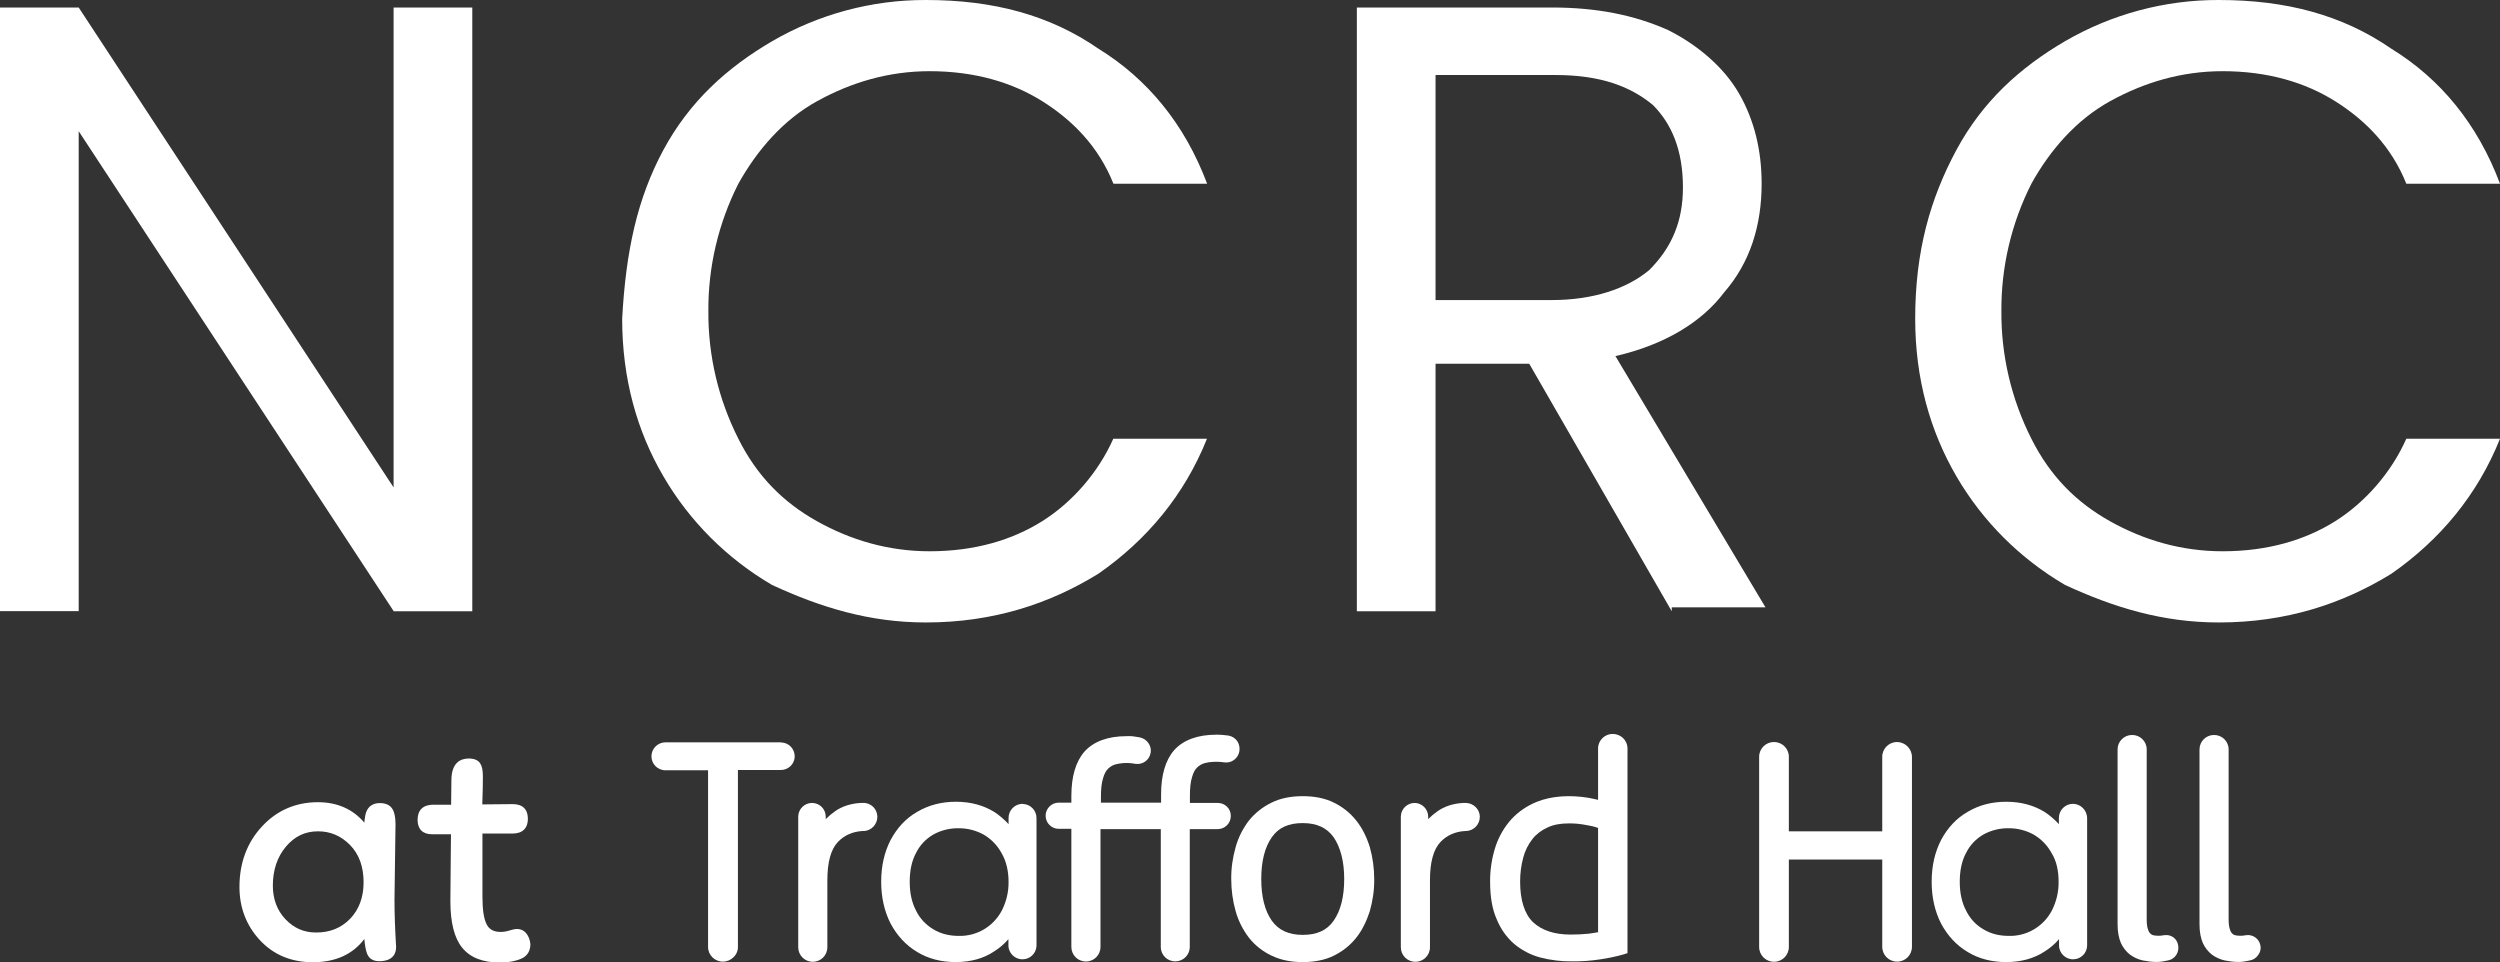 <?xml version="1.0" encoding="utf-8"?>
<!-- Generator: Adobe Illustrator 26.0.1, SVG Export Plug-In . SVG Version: 6.00 Build 0)  -->
<svg version="1.1" id="Layer_1" xmlns="http://www.w3.org/2000/svg" xmlns:xlink="http://www.w3.org/1999/xlink" x="0px" y="0px"
	 viewBox="0 0 1699.7 654.1" style="enable-background:new 0 0 1699.7 654.1;" xml:space="preserve">
<rect x="0" y="0" width="1699.7" height="654.1" fill="#333333" stroke="none"/>
<style type="text/css">
	.st0{fill:#FFFFFF;}
</style>
<g>
	<g>
		<path class="st0" d="M321.2,415.6h-53.5L53.5,89.2v326.3H0V5.1h53.5l214.1,326.3V5.1h53.5v410.5H321.2z"/>
		<path class="st0" d="M451,102c17.9-33.2,43.4-56.1,74-74C556.7,9.6,592.8-0.1,629.5,0c45.9,0,84.1,10.2,117.3,33.1
			c33.1,20.4,58.6,51,73.9,91.8H757c-10.2-25.5-28-43.3-48.4-56.1s-46-20.4-76.6-20.4c-28,0-53.5,7.7-76.5,20.4S514.8,102,502,124.9
			c-13.6,26.9-20.6,56.6-20.4,86.7c-0.2,30.1,6.8,59.8,20.4,86.7c12.7,25.5,30.6,43.3,53.5,56.1s48.5,20.4,76.5,20.4
			c30.6,0,56.1-7.6,76.5-20.4s38.2-33.1,48.4-56.1h63.7c-15.3,38.2-40.8,68.8-73.9,91.8c-33.1,20.4-71.4,33.1-117.3,33.1
			c-38.2,0-71.4-10.2-104.5-25.5c-30.6-17.9-56.1-43.3-73.9-73.9c-17.9-30.6-28-66.3-28-107.1C425.5,170.8,433.2,135.1,451,102z"/>
		<path class="st0" d="M1136.6,415.6l-96.9-168.3H976v168.3h-53.5V5.1H1055c30.6,0,56.1,5.1,79,15.3c20.4,10.2,38.2,25.5,48.4,43.3
			s15.3,38.2,15.3,61.2c0,28.1-7.7,53.5-25.5,73.9c-15.3,20.4-40.8,35.7-73.9,43.3l102,170.8h-63.7L1136.6,415.6L1136.6,415.6z
			 M976,204h79c28,0,51-7.6,66.3-20.4c15.3-15.3,22.9-33.1,22.9-56.1c0-25.5-7.7-43.3-20.4-56.1c-15.3-12.7-35.7-20.4-66.3-20.4H976
			V204z"/>
		<path class="st0" d="M1330.1,102c17.9-33.2,43.3-56.1,73.9-74c31.7-18.4,67.8-28.1,104.5-28c45.9,0,84.1,10.2,117.3,33.1
			c33.2,20.4,58.6,51,73.9,91.8H1636c-10.2-25.5-28-43.3-48.4-56.1s-45.9-20.4-76.5-20.4c-28,0-53.5,7.7-76.5,20.4
			s-40.8,33.2-53.5,56.1c-13.6,26.9-20.6,56.6-20.4,86.7c-0.2,30.1,6.8,59.8,20.4,86.7c12.8,25.5,30.6,43.3,53.5,56.1
			s48.4,20.4,76.5,20.4c30.6,0,56.1-7.6,76.5-20.4s38.2-33.1,48.4-56.1h63.7c-15.3,38.2-40.8,68.8-73.9,91.8
			c-33.1,20.4-71.4,33.1-117.3,33.1c-38.2,0-71.4-10.2-104.5-25.5c-30.6-17.9-56.1-43.3-73.9-73.9s-28-66.3-28-107.1
			C1302.1,170.8,1312.3,135.1,1330.1,102z"/>
	</g>
	<g>
		<g>
			<path class="st0" d="M530.7,504.7h-78.3c-5.2,0-9.5,4.3-9.5,9.5s4.2,9.5,9.5,9.5h29v120.1c0,5.6,4.6,10,10.1,10l0,0l0,0
				c2.7,0,5.3-1.1,7.2-3c2-1.9,3.1-4.5,3-7.2V523.5h29c5.2,0.1,9.5-4,9.6-9.1c0.1-5.2-4-9.5-9.1-9.6
				C531.1,504.7,530.9,504.7,530.7,504.7L530.7,504.7z"/>
			<path class="st0" d="M587,545.9h-1.8c-7,0.4-12.8,2.4-17.4,5.6c-2.3,1.6-4.4,3.4-6.4,5.4v-1.8c-0.1-5.1-4.1-9.1-9.2-9.2h-0.1
				c-5.1,0-9.3,4.1-9.4,9.2V644c0,5.5,4.4,9.9,9.9,9.9s9.9-4.4,9.9-9.9v-45.6c0-12.2,2.4-21,7.2-26c4.2-4.4,9.8-7,16.6-7.4h0.8
				c5.3-0.1,9.5-4.6,9.4-9.9c-0.1-2.4-1.1-4.8-2.8-6.5C591.9,546.9,589.5,545.8,587,545.9z"/>
			<path class="st0" d="M996.6,545.9h-1.8c-7,0.4-12.8,2.4-17.4,5.6c-2.3,1.6-4.4,3.4-6.4,5.4v-1.8c-0.1-5-4.1-9.1-9.2-9.2l0,0
				c-5.1,0-9.3,4.1-9.4,9.2V644c0,5.5,4.4,9.9,9.9,9.9s9.9-4.4,9.9-9.9v-45.6c0-12.2,2.4-21,7.2-26c4.2-4.4,9.8-7,16.6-7.4h0.8
				c5.3-0.2,9.4-4.6,9.3-9.9C1005.9,550,1001.7,546,996.6,545.9L996.6,545.9z"/>
			<path class="st0" d="M695.3,546.5c-5.3,0-9.6,4.3-9.6,9.6l0,0v4.2c-2.9-3.1-6.1-5.9-9.6-8.2c-7.4-4.6-16.2-7-26.2-7
				c-9.6,0-18.4,2.2-26.2,6.8c-7.8,4.4-13.8,11-18.2,19.2l0,0c-4.2,8.2-6.4,17.6-6.4,28.4c0,10.6,2.2,20.2,6.4,28.4
				c4.4,8.2,10.4,14.8,18.2,19.4c7.6,4.6,16.4,6.8,26,6.8c10,0,19-2.4,26.1-7.2c3.7-2.3,7-5.1,9.8-8.4v4.4c0.1,5.3,4.6,9.5,9.8,9.3
				c5.1-0.1,9.2-4.2,9.3-9.3v-86.5c0.1-5.3-4-9.6-9.2-9.8C695.5,546.5,695.4,546.5,695.3,546.5z M685.7,599.5
				c0.1,6.8-1.5,13.5-4.6,19.6c-5.7,10.8-17,17.5-29.2,17.2c-6.4,0-12.2-1.4-17.2-4.4c-5.1-3-9.2-7.3-11.8-12.6
				c-3-5.6-4.4-12.2-4.4-19.8s1.4-14.4,4.4-19.8c2.6-5.2,6.7-9.5,11.8-12.4c5.3-2.9,11.2-4.3,17.2-4.2c5.9,0,11.8,1.5,17,4.4
				c5.2,3.1,9.4,7.5,12.2,12.8C684.1,585.5,685.7,592.1,685.7,599.5L685.7,599.5z"/>
			<path class="st0" d="M828,545.9h-19v-5c0-5,0.4-9.2,1.4-12.4c0.8-3,2-5.2,3.4-6.6c1.4-1.4,3.1-2.4,5-3c3.4-1,8-1.2,12-0.8
				c0.5,0.1,0.9,0.2,1.4,0.2c4.9,0.8,9.5-2.5,10.4-7.4c0.4-2.4,0-4.9-1.4-7c-1.4-2-3.6-3.4-6-3.8c-1.6-0.2-3.2-0.4-3.6-0.4
				c-1.5-0.2-3.1-0.2-4.6-0.2c-12.8,0-22.4,3.6-28.6,10.4c-6,6.8-9,17-9,30.2v5.6h-40.9v-4c0-5,0.4-9.2,1.4-12.4
				c0.8-3,2-5.2,3.4-6.6c1.4-1.4,3.1-2.4,5-3c3.5-0.9,7.2-1.2,10.8-0.8c0.4,0,1.6,0.2,2.8,0.4c5,0.8,9.6-2.6,10.4-7.5
				c0.4-2.2-0.1-4.4-1.3-6.3c-1.4-2.2-3.6-3.7-6.2-4.2c-1.6-0.2-4.6-0.8-5.8-0.8h-3c-12.8,0-22.4,3.6-28.6,10.4c-6,6.8-9,17-9,30.2
				v4.6h-8.6c-4.9,0-8.9,4-8.9,8.9s4,8.9,8.9,8.9h8.6v80.3c0,5.5,4.4,9.9,9.9,9.9s9.9-4.4,9.9-9.9v-80.1h41V644
				c0.1,5.5,4.7,9.8,10.1,9.6c5.3-0.1,9.5-4.4,9.6-9.6v-80.3h19c4.9,0,8.9-4,8.9-8.9C836.9,549.9,832.9,545.9,828,545.9L828,545.9z"
				/>
			<path class="st0" d="M922.1,557.9c-4.1-5.2-9.3-9.3-15.2-12.2c-6-3-13.2-4.4-21.2-4.4s-15.2,1.4-21.2,4.4
				c-6,2.9-11.2,7-15.4,12.2c-4.1,5.4-7.2,11.5-9,18c-2,7.1-3.1,14.4-3,21.8c0,7.4,1,14.7,3,21.8c1.8,6.5,4.9,12.6,9,18
				c4.1,5.2,9.4,9.4,15.4,12.2c6.2,3,13.2,4.4,21.2,4.4s15.2-1.4,21.2-4.4c5.9-2.9,11.1-7,15.2-12.2c4-5,7-11.2,9.2-18
				c2-7.1,3.1-14.4,3-21.8c0-7.4-1-14.7-3-21.8C929.1,568.9,926.1,562.9,922.1,557.9z M913.9,597.6c0,12-2.4,21.6-7.2,28.4
				c-4.6,6.6-11.4,9.6-21,9.6s-16.4-3.2-21-9.6c-4.8-6.8-7.2-16.4-7.2-28.4s2.4-21.6,7.2-28.4c4.6-6.6,11.4-9.6,21-9.6
				s16.4,3.2,21,9.6C911.3,575.9,913.9,585.5,913.9,597.6z"/>
			<path class="st0" d="M1096.5,499L1096.5,499c-5.4-0.1-9.9,4.3-10,9.7v0.1v35c-2-0.4-4.2-1-6.6-1.4c-12.2-2-24.8-1.4-35.2,2.8
				c-6.4,2.6-12.2,6.5-17,11.6c-4.8,5.3-8.5,11.6-10.8,18.4c-2.6,7.9-3.9,16.1-3.8,24.4c0,10,1.4,18.4,4.4,25.2
				c2.6,6.5,6.7,12.4,12,17c5.2,4.3,11.3,7.5,17.8,9.2c7,1.8,14.2,2.7,21.4,2.6c6.6,0.1,13.1-0.4,19.6-1.4
				c5.3-0.8,10.6-1.9,15.8-3.4l2.4-0.8V508.5C1106.3,503.2,1101.9,499,1096.5,499z M1086.5,562.9v70.9c-1.8,0.4-3.8,0.6-6.4,1
				c-4,0.4-8.1,0.6-12.2,0.6c-11,0-19.6-2.8-25.6-8.4c-5.8-5.6-8.8-15-8.8-27.6c0-5.6,0.7-11.2,2.2-16.6c1.2-4.5,3.3-8.7,6.2-12.4
				c2.7-3.4,6.2-6,10.2-7.8c4.2-2,9-2.8,14.8-2.8c4,0,8,0.4,12,1.2C1081.5,561.4,1084.1,562,1086.5,562.9L1086.5,562.9z"/>
			<path class="st0" d="M1289.7,504.5c-5.5,0-10,4.5-10,10v50.7h-63.5v-50.7c0-5.5-4.5-10-10-10h-0.2c-5.5,0-10,4.5-10,10v129.3
				c0,5.6,4.5,10.1,10.1,10.1s10.1-4.5,10.1-10.1v-59.4h63.5v59.3c0,5.6,4.5,10.1,10.1,10.1s10.1-4.5,10.1-10.1V514.5
				C1299.8,509,1295.3,504.5,1289.7,504.5L1289.7,504.5z"/>
			<path class="st0" d="M1409.4,546.5c-5.3,0-9.6,4.3-9.6,9.6v4.2c-2.9-3.1-6.1-5.9-9.6-8.2c-7.4-4.6-16.2-7-26.2-7
				c-9.6,0-18.4,2.2-26.1,6.8c-7.8,4.4-13.8,11-18.2,19.2c-4.2,8.2-6.4,17.6-6.4,28.4c0,10.6,2.2,20.2,6.4,28.4
				c4.4,8.2,10.4,14.8,18.2,19.4c7.6,4.6,16.4,6.8,26,6.8c10,0,19-2.4,26.2-7.2c3.7-2.3,7-5.1,9.8-8.4v4.4c0.1,5.3,4.6,9.5,9.8,9.3
				c5.1-0.1,9.2-4.2,9.3-9.3v-86.5C1419,550.9,1414.7,546.6,1409.4,546.5z M1399.6,599.5c0.1,6.8-1.5,13.5-4.6,19.6
				c-5.7,10.8-17,17.5-29.2,17.2c-6.4,0-12.2-1.4-17.2-4.4c-5.1-2.9-9.2-7.3-11.8-12.6c-3-5.6-4.4-12.2-4.4-19.8s1.4-14.4,4.4-19.8
				c2.6-5.2,6.7-9.5,11.8-12.4c5.3-2.9,11.2-4.3,17.2-4.2c5.9,0,11.8,1.5,17,4.4c5.2,3.1,9.4,7.5,12.2,12.8
				C1398.2,585.5,1399.6,592.1,1399.6,599.5L1399.6,599.5z"/>
			<path class="st0" d="M1471.5,635.8c-1.4,0.2-2.6,0.4-3.2,0.4c-1.2,0-2.4,0-3.6-0.2c-0.9-0.1-1.7-0.4-2.4-1
				c-0.9-0.7-1.5-1.7-1.8-2.8c-0.4-1-1-3-1-6.8V509.5c0-5.4-4.4-9.8-9.8-9.8h-0.2c-5.4,0-9.8,4.4-9.8,9.8v118.9
				c0,5.2,0.8,9.2,2.2,12.6c1.4,3.1,3.5,5.9,6.2,8c2.6,1.9,5.6,3.3,8.8,4c3,0.6,6,1,9,1c1.2,0,2.4,0,3.6-0.2c0.4,0,2.4-0.4,4.4-0.8
				c2.3-0.4,4.3-1.7,5.6-3.6c1.3-1.9,1.8-4.3,1.4-6.6c-0.6-4.5-4.7-7.6-9.2-7C1471.6,635.8,1471.5,635.8,1471.5,635.8z"/>
			<path class="st0" d="M1536.8,642.8c-0.8-4.5-5-7.6-9.6-7c-1.4,0.2-2.6,0.4-3.2,0.4c-1.2,0-2.4,0-3.6-0.2c-0.9-0.1-1.7-0.4-2.4-1
				c-0.9-0.7-1.5-1.7-1.8-2.8c-0.4-1-1-3-1-6.8V509.5c0-5.4-4.4-9.8-9.8-9.8h-0.2c-5.4,0-9.8,4.4-9.8,9.8v118.9
				c0,5.2,0.8,9.2,2.2,12.6c1.4,3.1,3.5,5.9,6.2,8c2.6,1.9,5.6,3.3,8.8,4c3,0.6,6,1,9,1c1.2,0,2.4,0,3.6-0.2c0.4,0,2.4-0.4,4.4-0.8
				c2.3-0.4,4.3-1.7,5.6-3.6C1536.7,647.5,1537.3,645.1,1536.8,642.8z"/>
		</g>
		<g>
			<path class="st0" d="M268.2,611.9l0.7-51.6c0-4.6-0.7-8-2.1-10.3c-1.6-2.6-4.5-4-8.6-4c-3.9,0-8.9,1.6-10,9.3
				c-0.2,1.1-0.4,2.5-0.5,4c-7.8-9.2-18.4-13.9-31.6-13.9c-15.1,0-27.9,5.6-38,16.5c-10.1,10.9-15.3,24.7-15.3,41.1
				c0,14.1,4.7,26.3,13.9,36.2c9.3,10,21.4,15,36,15c15.3,0,27.1-5.3,35-15.8c0.4,4.5,1,7.7,1.8,9.8c0.9,2.4,3,5.3,8.2,5.3
				c10.1,0,11.6-6,11.6-9.6l0-0.1C268.6,632.1,268.2,621.4,268.2,611.9z M247.2,599.9c0,10.1-3.1,18.4-9.1,24.7
				c-6.1,6.3-13.7,9.4-23.2,9.4c-8.2,0-15-2.9-20.8-9c-5.7-6-8.6-13.7-8.6-22.9c0-10.6,3-19.5,8.9-26.5c5.9-7,13-10.4,21.8-10.4
				c8.4,0,15.5,3,21.7,9.2C244.1,580.7,247.2,589.2,247.2,599.9z"/>
			<path class="st0" d="M358,634.8c-1.6-2.1-3.9-3.2-6.6-3.2c-1.3,0-3,0.4-5.3,1.1c-1.9,0.6-3.8,0.9-5.7,0.9c-4.7,0-7.8-1.7-9.5-5.1
				c-2-3.8-2.9-10.2-2.9-19.1v-42.7h20.6c6.6,0,10.3-3.6,10.3-10c0-6.5-3.6-10-10.3-10l-20.7,0.2c0.3-8,0.4-14.5,0.4-19.2
				c0-4-0.6-6.9-1.9-8.8c-1.4-2.1-4-3.2-7.7-3.2c-5.4,0-11.8,2.6-11.8,14.8l-0.2,16.6h-12.1c-6.9,0-10.7,3.6-10.7,10.3
				c0,6.3,3.5,9.8,9.8,9.8h12.9c0,4.9-0.1,12.1-0.2,21.7c-0.1,10.8-0.2,18.8-0.2,23.9c0,14.4,2.7,25,8,31.5
				c5.4,6.7,14,10.1,25.5,10.1c6.1,0,11.3-1,15.3-2.9c3.6-1.8,5.6-5.1,5.6-9.6C360.3,639,359.5,636.8,358,634.8z"/>
		</g>
	</g>
</g>
</svg>

